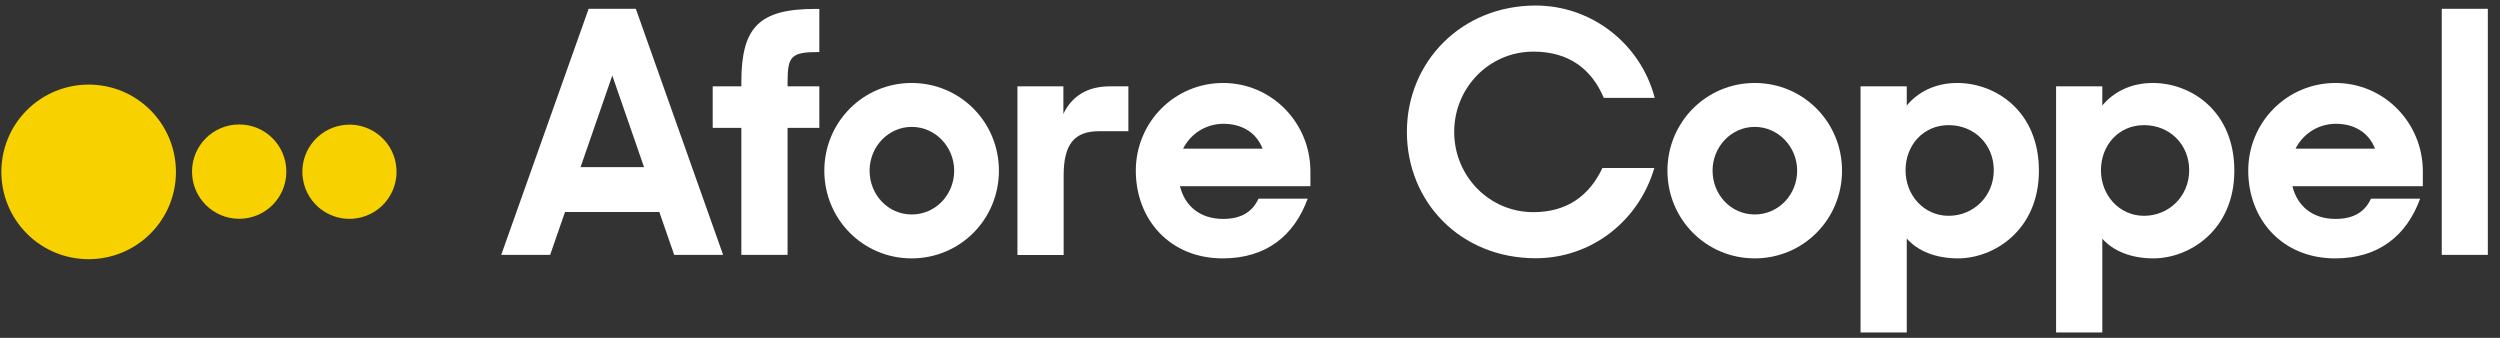 <svg xmlns="http://www.w3.org/2000/svg" xmlns:xlink="http://www.w3.org/1999/xlink" id="Capa_1" viewBox="0 0 185 25"><rect x="0" y="0" width="185" height="25" fill="#333333" stroke="none"/><defs><style>      .st0 {        fill: none;      }      .st1 {        fill: #fff;      }      .st2 {        fill: #f7d200;      }      .st3 {        clip-path: url(#clippath);      }    </style><clipPath id="clippath"><rect class="st0" x=".1" y=".4" width="184" height="24.19"></rect></clipPath></defs><g class="st3"><g><path class="st2" d="M11.13,17.29c2.52-2.52,2.52-6.61,0-9.14-2.52-2.52-6.61-2.52-9.14,0-2.52,2.52-2.52,6.61,0,9.14,2.52,2.52,6.61,2.52,9.14,0Z"></path><path class="st2" d="M17.7,16.19c1.93,0,3.49-1.56,3.49-3.49s-1.56-3.49-3.49-3.49-3.49,1.56-3.49,3.49,1.56,3.49,3.49,3.49Z"></path><path class="st2" d="M26.42,16.15c1.9-.31,3.19-2.1,2.88-4-.31-1.9-2.1-3.19-4-2.88-1.9.31-3.19,2.1-2.88,4,.31,1.9,2.1,3.19,4,2.88Z"></path><path class="st1" d="M43.56.65h3.49l6.46,18.21h-3.62l-1.1-3.17h-6.98l-1.1,3.17h-3.62L43.56.65ZM42.97,12.37h4.69l-2.35-6.78-2.35,6.78h0Z"></path><path class="st1" d="M52.74,6.39h2.12v-.32c0-4.07,1.32-5.41,5.49-5.41h.28v3.19c-2.1,0-2.35.3-2.35,2.24v.3h2.35v3.07h-2.35v9.4h-3.42v-9.4h-2.12v-3.07h0Z"></path><path class="st1" d="M61,12.63c0-3.59,2.87-6.49,6.46-6.49s6.46,2.89,6.46,6.49-2.87,6.49-6.46,6.49-6.46-2.89-6.46-6.49ZM70.61,12.63c0-1.77-1.4-3.24-3.14-3.24s-3.12,1.47-3.12,3.24,1.35,3.24,3.12,3.24,3.14-1.47,3.14-3.24Z"></path><path class="st1" d="M75.3,6.39h3.39v2.04c.62-1.3,1.75-2.04,3.44-2.04h1.37v3.32h-2.17c-1.82,0-2.62.95-2.62,3.27v5.89h-3.42V6.39h0Z"></path><path class="st1" d="M84.05,12.63c0-3.59,2.87-6.49,6.46-6.49s6.46,2.94,6.46,6.54v1.1h-9.65c.35,1.45,1.47,2.42,3.19,2.42,1.4,0,2.19-.57,2.62-1.5h3.64c-1,2.74-3.07,4.42-6.29,4.42-3.92,0-6.43-2.89-6.43-6.49h0ZM87.54,11h5.89c-.47-1.22-1.57-1.84-2.89-1.84s-2.44.75-2.99,1.84Z"></path><path class="st1" d="M104.11,9.76c0-5.19,4.04-9.35,9.53-9.35,4.14,0,7.76,2.82,8.81,6.83h-3.77c-.9-2.12-2.57-3.42-5.21-3.42-3.27,0-5.86,2.67-5.86,5.94s2.59,5.94,5.86,5.94c2.52,0,4.16-1.25,5.11-3.27h3.84c-1.15,3.94-4.67,6.68-8.78,6.68-5.56,0-9.53-4.16-9.53-9.35Z"></path><path class="st1" d="M123.39,12.63c0-3.59,2.87-6.49,6.46-6.49s6.46,2.89,6.46,6.49-2.87,6.49-6.46,6.49-6.46-2.89-6.46-6.49ZM132.99,12.63c0-1.77-1.4-3.24-3.14-3.24s-3.12,1.47-3.12,3.24,1.35,3.24,3.12,3.24,3.14-1.47,3.14-3.24Z"></path><path class="st1" d="M141.1,17.64v6.96h-3.42V6.39h3.42v1.42c.8-.97,2.07-1.67,3.74-1.67,2.82,0,6.04,2.07,6.04,6.49s-3.34,6.49-5.99,6.49c-1.65,0-2.99-.55-3.79-1.47h0ZM147.54,12.6c0-1.92-1.45-3.34-3.34-3.34s-3.19,1.5-3.19,3.34,1.35,3.37,3.19,3.37,3.34-1.45,3.34-3.37Z"></path><path class="st1" d="M155.57,17.64v6.96h-3.42V6.39h3.42v1.42c.8-.97,2.07-1.67,3.74-1.67,2.82,0,6.03,2.07,6.03,6.49s-3.34,6.49-5.99,6.49c-1.65,0-2.99-.55-3.79-1.47h0ZM162,12.6c0-1.92-1.45-3.34-3.34-3.34s-3.19,1.5-3.19,3.34,1.35,3.37,3.19,3.37,3.34-1.45,3.34-3.37Z"></path><path class="st1" d="M166.37,12.63c0-3.59,2.87-6.49,6.46-6.49s6.46,2.94,6.46,6.54v1.1h-9.65c.35,1.45,1.47,2.42,3.19,2.42,1.4,0,2.2-.57,2.62-1.5h3.64c-1,2.74-3.07,4.42-6.29,4.42-3.92,0-6.43-2.89-6.43-6.49h0ZM169.86,11h5.89c-.47-1.22-1.57-1.84-2.89-1.84s-2.44.75-2.99,1.84Z"></path><path class="st1" d="M180.69.65h3.42v18.21h-3.42V.65Z"></path></g></g></svg>